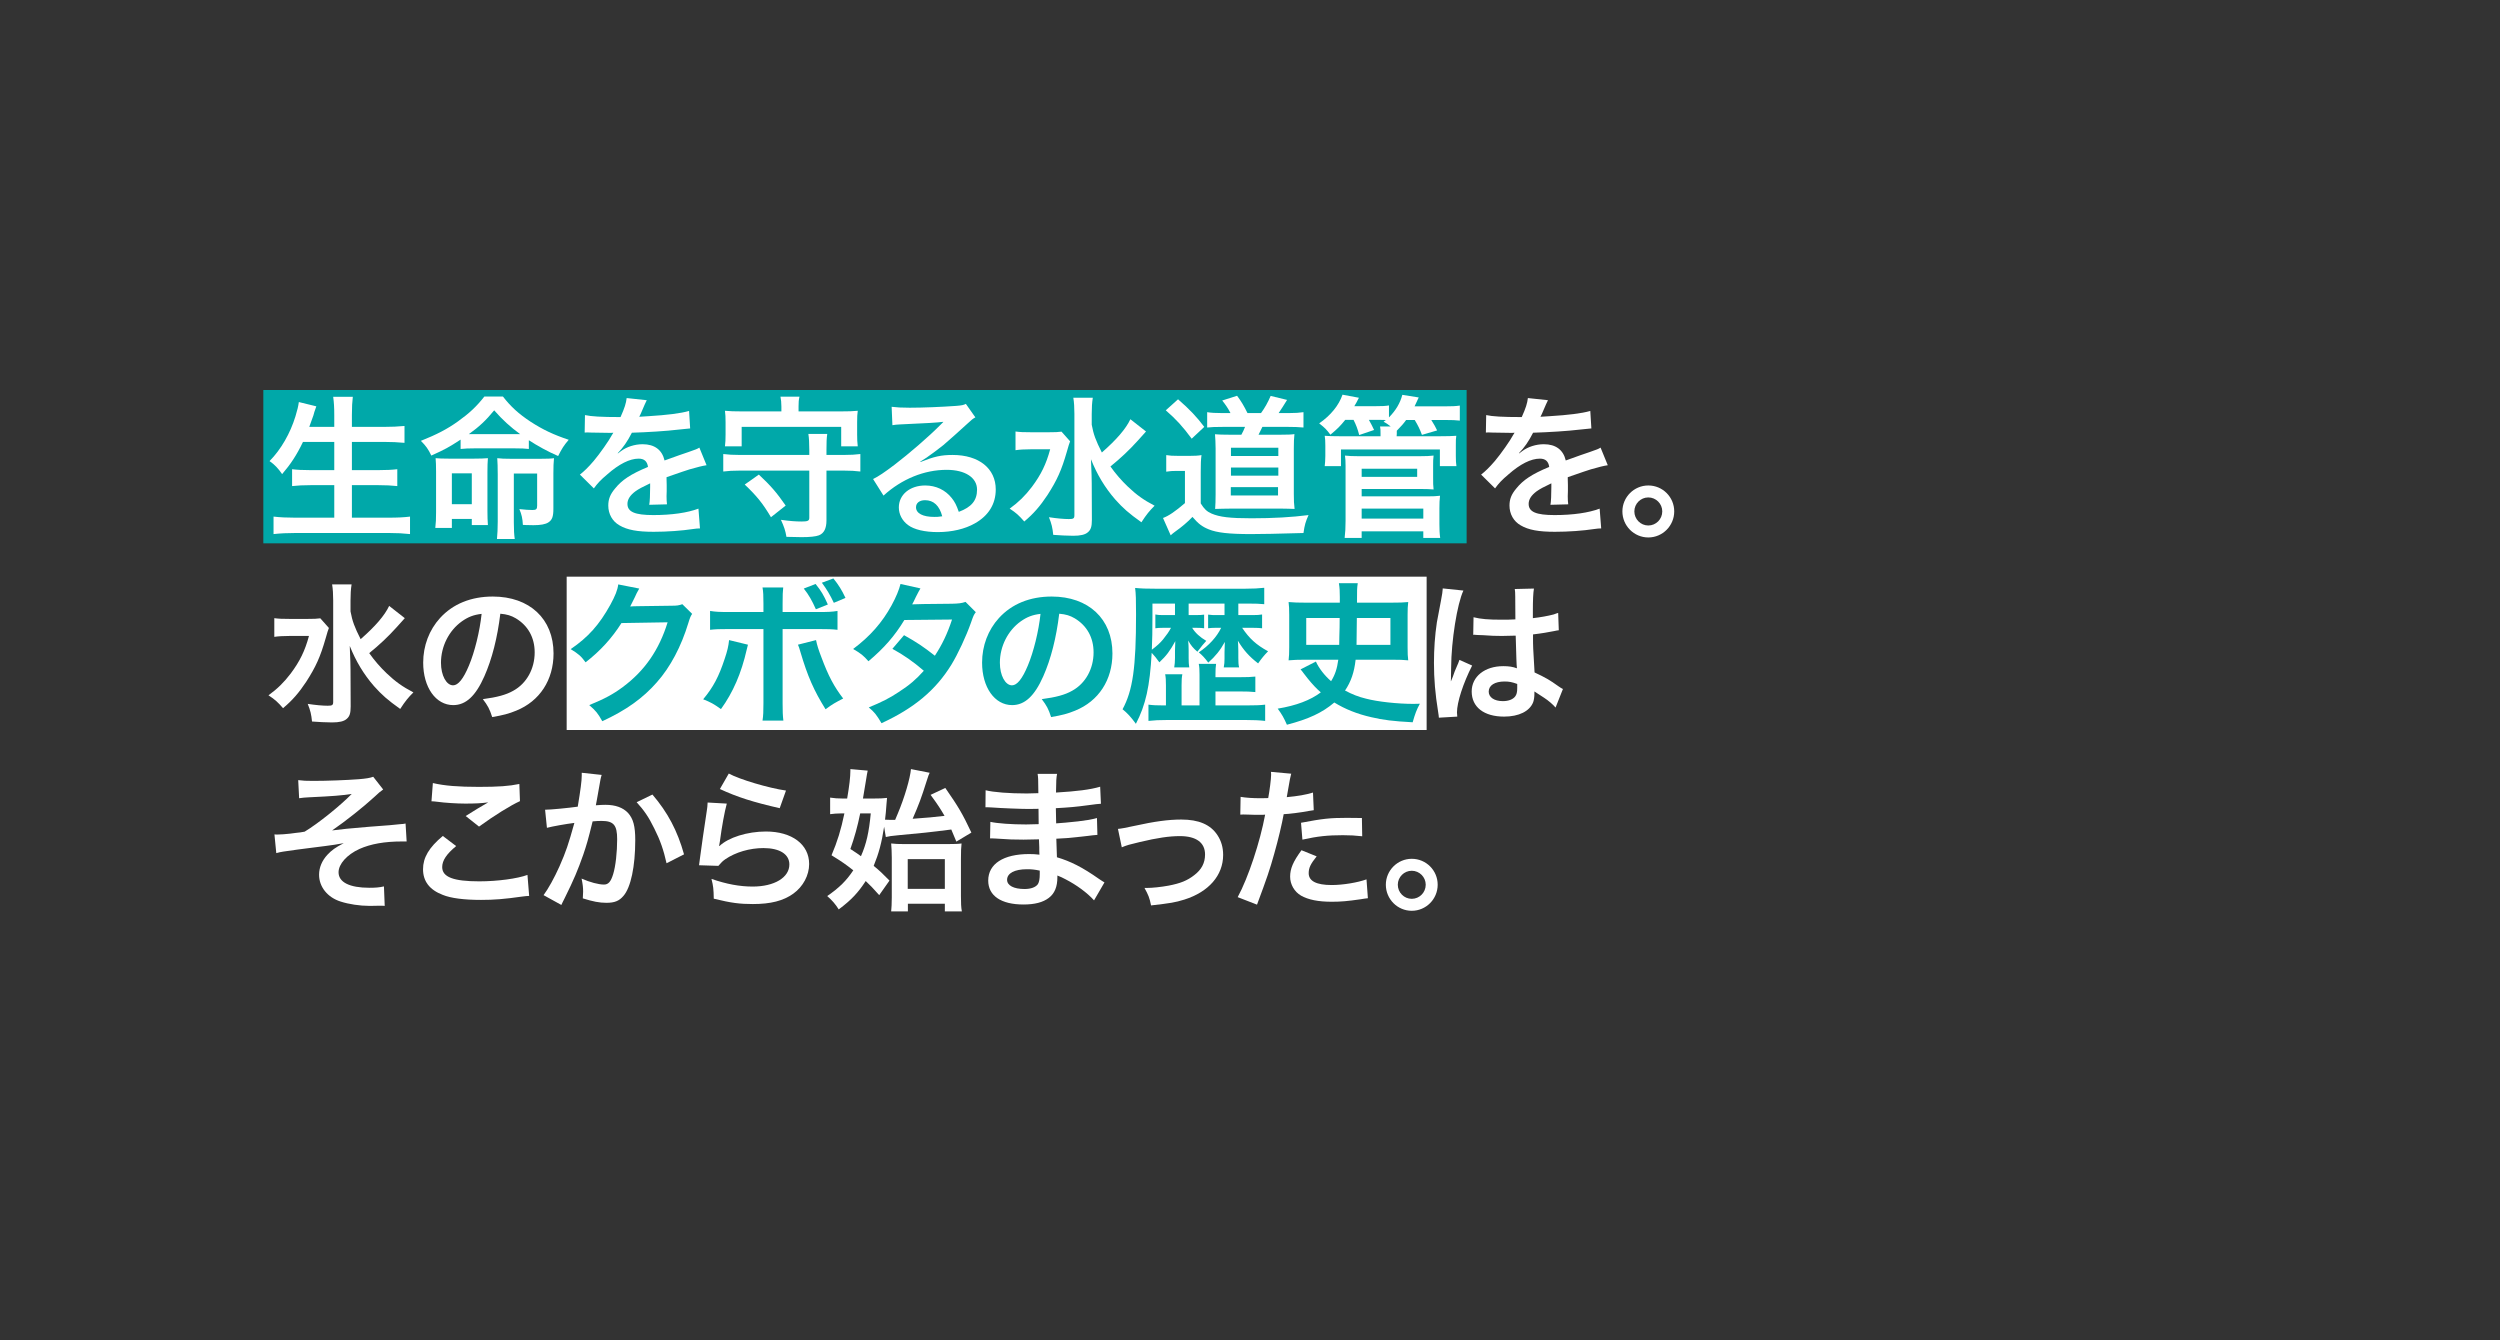 <?xml version="1.0" encoding="UTF-8"?><svg id="_レイヤー_1" xmlns="http://www.w3.org/2000/svg" viewBox="0 0 750 402"><rect x="0" y="0" width="750" height="402" fill="#333333" stroke="none"/><g id="_長方形_34_のコピー_2"><g id="_長方形_34_のコピー_2-2"><rect x="79" y="117" width="360.988" height="46" fill="#00a8a9"/></g></g><g id="_長方形_34_のコピー"><g id="_長方形_34_のコピー-2"><rect x="170" y="173" width="257.988" height="46" fill="#fff"/></g></g><g id="_200_tit01.png"><path d="m90.893,132.576c-1.886,3.956-3.727,6.716-6.257,9.66-1.196-1.748-2.254-2.852-3.772-3.91,3.451-3.496,6.211-8.327,7.775-13.434.598-1.978.828-2.944,1.012-4.278l5.245,1.288c-.061.245-.199.644-.414,1.196-.138.322-.138.368-.46,1.519-.23.689-.644,1.84-1.242,3.45h7.499v-3.497c0-2.392-.092-3.818-.322-5.521h5.889c-.184,1.519-.276,3.037-.276,5.475v3.543h9.569c2.346,0,4.325-.092,6.211-.276v5.061c-1.979-.184-3.865-.275-6.073-.275h-9.707v8.465h7.959c2.3,0,4.14-.093,5.658-.276v5.061c-1.656-.184-3.496-.276-5.658-.276h-7.959v9.754h11.041c2.623,0,4.555-.093,6.395-.322v5.244c-2.163-.229-3.819-.322-6.257-.322h-28.155c-2.392,0-4.371.093-6.533.322v-5.244c1.978.229,3.957.322,6.395.322h11.824v-9.754h-7.085c-2.162,0-4.002.093-5.567.276v-5.061c1.472.184,2.991.276,5.521.276h7.131v-8.465h-9.387Z" fill="#fff"/><path d="m138.181,131.886c-3.542,2.3-4.601,2.898-8.787,4.784-.92-1.932-1.61-2.898-3.128-4.416,4.739-1.887,8.005-3.589,11.133-5.843,3.404-2.438,5.567-4.463,7.913-7.453h5.566c2.393,3.082,4.739,5.198,8.281,7.545,3.772,2.438,6.901,3.91,11.455,5.429-1.518,1.794-1.978,2.53-3.174,4.877-3.083-1.335-6.165-3.037-8.787-4.739v2.623c-1.15-.139-2.254-.185-4.14-.185h-12.284c-1.564,0-2.76.046-4.048.185v-2.807h0Zm-2.622,26.499h-4.969c.184-1.564.23-2.761.23-4.692v-12.284c0-1.794-.046-2.76-.138-3.956,1.058.092,1.933.138,3.911.138h7.683c1.886,0,2.898-.046,4.095-.138-.092,1.196-.138,2.347-.138,4.187v11.64c0,1.84.046,2.853.138,4.232h-4.831v-1.841h-5.98v2.715h-.001Zm0-7.131h5.98v-9.247h-5.98v9.247Zm18.908-21.024h1.564c-2.898-2.116-5.337-4.324-7.775-7.131-2.484,3.036-4.509,4.923-7.591,7.131h13.802Zm-5.152,11.869c0-1.932-.046-3.267-.138-4.646,1.058.138,2.208.185,4.187.185h8.695c2.07,0,3.266-.047,4.14-.185-.138,1.38-.184,2.576-.184,4.555v10.627c0,2.347-.368,3.358-1.518,4.095-.828.552-2.346.828-4.462.828-.092,0-.966,0-2.254-.046-.184,0-.506,0-.92-.046-.092-1.887-.368-3.129-1.058-4.739,1.656.185,2.944.276,3.957.276,1.104,0,1.38-.276,1.38-1.288v-9.661h-6.993v14.722c0,2.116.092,3.681.276,4.923h-5.336c.138-1.519.23-3.083.23-5.245v-14.354h-.002Z" fill="#fff"/><path d="m175.486,124.524c1.886.414,4.831.599,10.673.599,1.242-2.761,1.656-4.141,1.84-5.705l6.027.645c-.184.307-.797,1.687-1.84,4.141-.23.506-.322.644-.414.828.245-.031,1.211-.093,2.898-.185,5.337-.322,9.523-.828,12.053-1.564l.322,5.245c-.859.061-2.07.184-3.634.368-3.358.414-9.201.782-13.848.92-1.334,2.622-2.623,4.463-4.232,6.118l.046.093c.215-.153.521-.383.92-.69,1.702-1.288,4.141-2.07,6.487-2.07,3.588,0,5.843,1.702,6.579,4.877,3.542-1.288,5.889-2.116,7.039-2.484,2.484-.874,2.668-.92,3.404-1.38l2.162,5.29c-1.288.185-2.668.552-5.106,1.242-.644.185-2.944.966-6.901,2.347v.506c.031.797.046,1.411.046,1.84v1.841c-.046.781-.046,1.195-.046,1.518,0,1.013.046,1.656.138,2.438l-5.336.138c.184-.828.276-3.174.276-5.336v-1.104c-2.254,1.059-3.451,1.702-4.417,2.393-1.61,1.196-2.392,2.438-2.392,3.772,0,2.392,2.208,3.358,7.774,3.358,5.521,0,10.259-.69,13.526-1.933l.46,5.935c-.782,0-1.012.046-2.116.185-3.312.506-7.729.828-11.777.828-4.876,0-7.913-.553-10.259-1.933-2.116-1.196-3.358-3.404-3.358-5.935,0-1.887.552-3.358,2.024-5.106,2.07-2.576,4.692-4.325,9.891-6.487-.23-1.702-1.15-2.484-2.807-2.484-2.668,0-5.889,1.61-9.431,4.739-1.933,1.61-2.991,2.76-4.002,4.187l-4.187-4.141c1.196-.92,2.53-2.208,4.14-4.095,1.794-2.116,4.601-6.118,5.521-7.867.123-.245.245-.445.368-.598-.184,0-.782.046-.782.046-.736,0-4.785-.092-5.797-.092-.583-.031-1.012-.046-1.288-.046-.138,0-.414,0-.736.046l.092-5.245v-.003Z" fill="#fff"/><path d="m253.046,136.486c2.163,0,3.635-.092,5.061-.276v5.245c-1.518-.185-2.944-.276-5.061-.276h-5.106v14.952c0,2.392-.736,3.864-2.254,4.462-.966.368-2.714.552-5.198.552-1.104,0-2.714-.046-4.555-.092-.322-1.886-.69-2.99-1.656-5.106,2.623.368,4.417.506,6.257.506,1.794,0,2.254-.229,2.254-1.104v-14.17h-20.749c-2.116,0-3.634.092-5.061.276v-5.245c1.472.185,2.944.276,5.061.276h20.749v-1.519c0-2.116-.092-3.588-.276-4.784h5.659c-.184,1.334-.23,2.438-.23,4.784v1.519h5.106,0Zm-18.632-14.584c0-1.104-.092-1.932-.276-2.898h5.705c-.23.967-.276,1.702-.276,2.898v1.519h12.698c2.208,0,3.634-.046,5.061-.185-.138.967-.184,1.887-.184,3.404v3.727c0,1.381.046,2.393.184,3.543h-4.969v-5.843h-29.857v5.843h-5.015c.138-1.15.184-2.024.184-3.543v-3.727c0-1.472-.046-2.346-.184-3.404,1.426.139,2.853.185,5.061.185h11.87v-1.519h-.002Zm-3.128,33.262c-2.392-4.048-4.232-6.349-7.867-9.799l4.232-2.99c3.634,3.404,5.336,5.383,8.051,9.293l-4.417,3.496h.001Z" fill="#fff"/><path d="m276.136,138.603c4.187-1.656,6.211-2.116,9.661-2.116,7.867,0,12.927,4.048,12.927,10.351,0,4.371-2.162,7.867-6.256,10.168-2.99,1.702-6.901,2.622-11.133,2.622-3.865,0-7.085-.736-8.925-2.116-1.748-1.288-2.76-3.221-2.76-5.291,0-3.818,3.312-6.578,7.913-6.578,3.22,0,6.027,1.334,7.959,3.772.92,1.149,1.426,2.162,2.116,4.14,3.818-1.426,5.475-3.404,5.475-6.67,0-3.589-3.542-5.936-9.109-5.936-6.716,0-13.433,2.715-18.954,7.729l-3.128-4.969c1.61-.782,3.451-2.024,6.487-4.324,4.279-3.267,10.259-8.419,13.756-11.962l.828-.828-.046-.046c-1.748.23-4.692.414-13.019.782-1.012.046-1.334.092-2.208.23l-.23-5.521c1.564.185,2.898.276,5.429.276,3.91,0,9.523-.229,13.985-.552,1.61-.139,2.116-.23,2.853-.599l2.852,4.049c-.782.414-1.104.69-2.392,1.886-2.3,2.117-5.659,5.107-7.223,6.441-.828.689-4.141,3.174-5.061,3.772-.767.521-1.395.92-1.886,1.196l.092.092-.003.002Zm1.38,11.455c-1.656,0-2.714.828-2.714,2.116,0,1.84,2.07,2.898,5.475,2.898.874,0,1.104,0,2.392-.184-.828-3.175-2.576-4.831-5.152-4.831h-.001Z" fill="#fff"/><path d="m321.032,132.392c-.368.966-.368,1.012-.966,3.082-1.61,5.613-2.944,8.558-5.843,13.065-2.162,3.267-4.141,5.567-6.947,7.913-1.518-1.748-2.392-2.576-4.371-3.864,2.668-1.933,4.646-3.864,6.671-6.532,2.714-3.635,4.278-6.81,5.475-11.271h-5.797c-1.794,0-3.496.092-4.601.275v-5.612c1.242.184,2.438.23,4.923.23h4.831c2.116,0,3.174-.047,4.048-.185l2.576,2.898h.001Zm22.773-2.944c-.046.046-.874.966-2.438,2.715-2.622,2.897-5.061,5.198-8.235,7.774,1.518,2.162,3.312,4.232,5.245,6.072,2.576,2.438,4.646,3.957,8.005,5.705-1.564,1.564-2.438,2.622-3.957,4.969-3.818-2.715-5.521-4.232-7.867-6.854-3.083-3.543-5.429-7.453-7.269-12.054.184,4.601.23,5.658.23,7.177l.046,10.995c0,2.07-.322,2.99-1.196,3.727-.828.736-2.208,1.058-4.417,1.058-1.702,0-4.187-.138-5.981-.275-.23-2.162-.46-3.221-1.288-5.291,2.438.368,4.462.553,5.981.553,1.38,0,1.656-.185,1.656-1.15v-30.41c0-1.886-.092-3.45-.322-4.83h5.843c-.23,1.473-.322,2.898-.322,4.877v3.22c.552,2.944,1.196,4.692,3.037,8.327,4.417-3.864,7.223-7.131,8.557-9.983l4.693,3.681v-.003Z" fill="#fff"/><path d="m349.872,136.532c1.15.184,1.886.229,3.68.229h3.358c1.426,0,2.484-.046,3.542-.229-.184,1.426-.23,2.484-.23,5.015v9.477c1.012,1.656,1.84,2.438,3.22,3.037,2.438,1.058,5.567,1.426,12.008,1.426,6.532,0,12.146-.322,17.113-.966-.874,1.932-1.195,3.036-1.518,5.382-8.235.23-12.33.322-15.78.322-6.579,0-10.167-.414-12.651-1.426-2.024-.828-3.082-1.656-4.876-3.727-1.334,1.426-3.22,3.036-5.245,4.463-.552.414-.736.552-1.288,1.058l-2.3-5.198c1.749-.645,3.681-1.979,6.579-4.463v-9.661h-2.484c-1.289,0-1.932.046-3.128.23v-4.969Zm3.542-16.746c3.496,3.036,5.612,5.291,7.867,8.281l-3.772,3.542c-2.714-3.681-4.646-5.797-7.775-8.511l3.681-3.312h-.001Zm15.733,4.141c-.644-1.288-1.472-2.53-2.484-3.772l4.462-1.426c1.288,1.748,1.978,2.897,3.128,5.198h4.048c1.15-1.564,2.07-3.221,2.898-5.152l4.923,1.196c-.828,1.38-1.84,2.944-2.53,3.956h2.898c2.116,0,3.267-.092,4.555-.276v4.601c-1.427-.138-2.898-.184-4.555-.184h-7.775c-.552,1.15-.735,1.563-1.149,2.346h6.624c2.117,0,3.312-.046,4.141-.184-.138,1.196-.184,2.484-.184,4.37v13.618c0,1.84.046,3.082.229,4.462-1.518-.046-2.392-.092-3.542-.092h-16.01c-1.426,0-2.438.046-4.278.092.092-1.058.138-2.806.138-4.37v-13.756c0-1.518-.092-3.22-.184-4.278,1.058.092,2.393.138,4.463.138h3.45c.552-1.012.69-1.334,1.104-2.346h-6.763c-2.116,0-3.358.046-4.601.184v-4.601c1.104.185,2.484.276,4.739.276h2.255Zm.092,24.705h14.17v-2.484h-14.17v2.484Zm.046-11.823h14.216v-2.484h-14.216v2.484Zm0,5.889h14.216v-2.438h-14.216v2.438Z" fill="#fff"/><path d="m403.578,125.951c-1.473,1.84-2.393,2.76-4.463,4.462-1.242-1.656-1.519-1.932-3.358-3.404,3.45-2.392,5.889-5.383,6.993-8.603l4.922.92c-.644,1.242-.828,1.656-1.38,2.53h6.303c2.07,0,3.036-.046,4.095-.23v3.589c2.07-2.116,3.358-4.278,4.002-6.763l4.923.782c-.736,1.61-.828,1.794-1.242,2.668h9.063c2.254,0,3.174-.046,4.508-.229v4.508c-1.242-.138-2.254-.184-4.278-.184h-4.278c1.012,1.656,1.15,1.886,1.748,3.128l-4.555,1.334c-.644-1.748-1.149-2.76-2.162-4.462h-2.576c-.874,1.196-1.334,1.702-2.807,3.221v.92l-.046.735h12.928c2.622,0,3.45-.046,4.969-.138-.138.828-.138,1.38-.138,2.853v3.221c0,1.38.046,2.162.184,3.036h-4.969v-5.015h-29.673v5.015h-4.877c.092-.92.184-1.748.184-3.036v-3.129c0-1.38-.046-2.07-.184-2.944,1.38.092,2.162.138,4.831.138h11.915v-.735c0-1.013,0-1.519-.138-2.209h3.174c-.966-.735-1.196-.92-2.116-1.426l.69-.506c-.782-.046-1.288-.046-2.07-.046h-3.037c.736,1.288,1.013,1.886,1.564,3.036l-4.462,1.519c-.507-1.933-.921-2.991-1.702-4.555h-2.485Zm-.185,35.424c.185-1.61.276-2.99.276-5.106v-16.562c0-1.334-.046-2.162-.185-3.036,1.104.139,2.301.185,3.865.185h18.77c1.702,0,2.853-.046,3.957-.185-.139.967-.139,1.841-.139,3.129v3.45c0,1.702,0,2.484.139,3.588-1.15-.092-2.209-.138-3.772-.138h-17.805v2.208h19.736c1.702,0,2.715-.046,3.772-.184-.138,1.15-.184,2.3-.184,3.818v4.646c0,1.564.046,2.853.229,4.187h-5.061v-1.979h-18.494v1.979h-5.106.002Zm5.106-18.311h16.654v-2.438h-16.654v2.438Zm0,12.514h18.494v-2.99h-18.494v2.99Z" fill="#fff"/><path d="m445.852,124.524c1.886.414,4.83.599,10.673.599,1.242-2.761,1.656-4.141,1.84-5.705l6.027.645c-.184.307-.798,1.687-1.841,4.141-.229.506-.321.644-.414.828.245-.031,1.211-.093,2.898-.185,5.337-.322,9.523-.828,12.054-1.564l.322,5.245c-.859.061-2.07.184-3.635.368-3.358.414-9.201.782-13.848.92-1.334,2.622-2.622,4.463-4.232,6.118l.046.093c.215-.153.521-.383.92-.69,1.702-1.288,4.141-2.07,6.487-2.07,3.588,0,5.843,1.702,6.579,4.877,3.542-1.288,5.889-2.116,7.038-2.484,2.484-.874,2.669-.92,3.404-1.38l2.162,5.29c-1.288.185-2.668.552-5.106,1.242-.644.185-2.944.966-6.9,2.347v.506c.031.797.046,1.411.046,1.84v1.841c-.046.781-.046,1.195-.046,1.518,0,1.013.046,1.656.138,2.438l-5.336.138c.184-.828.275-3.174.275-5.336v-1.104c-2.254,1.059-3.45,1.702-4.416,2.393-1.61,1.196-2.393,2.438-2.393,3.772,0,2.392,2.208,3.358,7.774,3.358,5.521,0,10.26-.69,13.526-1.933l.46,5.935c-.782,0-1.013.046-2.116.185-3.312.506-7.729.828-11.777.828-4.877,0-7.913-.553-10.26-1.933-2.116-1.196-3.358-3.404-3.358-5.935,0-1.887.553-3.358,2.024-5.106,2.07-2.576,4.692-4.325,9.892-6.487-.23-1.702-1.15-2.484-2.807-2.484-2.668,0-5.889,1.61-9.431,4.739-1.933,1.61-2.991,2.76-4.003,4.187l-4.187-4.141c1.196-.92,2.53-2.208,4.141-4.095,1.794-2.116,4.601-6.118,5.521-7.867.123-.245.245-.445.368-.598-.185,0-.782.046-.782.046-.736,0-4.784-.092-5.797-.092-.583-.031-1.012-.046-1.288-.046-.138,0-.414,0-.735.046l.092-5.245v-.003Z" fill="#fff"/><path d="m502.268,153.416c0,4.324-3.497,7.821-7.775,7.821s-7.774-3.497-7.774-7.821c0-4.278,3.496-7.774,7.774-7.774,4.324,0,7.775,3.496,7.775,7.774Zm-11.962,0c0,2.347,1.887,4.232,4.187,4.232s4.187-1.886,4.187-4.232c0-2.3-1.886-4.187-4.187-4.187s-4.187,1.887-4.187,4.187Z" fill="#fff"/><path d="m98.668,188.392c-.368.966-.368,1.012-.966,3.082-1.61,5.613-2.944,8.558-5.842,13.065-2.163,3.267-4.141,5.567-6.947,7.913-1.518-1.748-2.392-2.576-4.37-3.864,2.668-1.933,4.646-3.864,6.67-6.532,2.714-3.635,4.279-6.81,5.475-11.271h-5.796c-1.794,0-3.497.092-4.601.275v-5.612c1.242.184,2.438.23,4.922.23h4.831c2.116,0,3.174-.047,4.049-.185l2.576,2.898h0Zm22.772-2.944c-.046.046-.874.966-2.438,2.715-2.623,2.897-5.061,5.198-8.235,7.774,1.519,2.162,3.312,4.232,5.245,6.072,2.577,2.438,4.646,3.957,8.005,5.705-1.564,1.564-2.438,2.622-3.956,4.969-3.819-2.715-5.521-4.232-7.867-6.854-3.082-3.543-5.429-7.453-7.269-12.054.184,4.601.23,5.658.23,7.177l.046,10.995c0,2.07-.322,2.99-1.196,3.727-.828.736-2.208,1.058-4.417,1.058-1.702,0-4.187-.138-5.98-.275-.23-2.162-.46-3.221-1.288-5.291,2.438.368,4.462.553,5.98.553,1.38,0,1.656-.185,1.656-1.15v-30.41c0-1.886-.092-3.45-.322-4.83h5.843c-.23,1.473-.322,2.898-.322,4.877v3.22c.552,2.944,1.196,4.692,3.036,8.327,4.417-3.864,7.223-7.131,8.557-9.983l4.692,3.681v-.003Z" fill="#fff"/><path d="m145.312,202.884c-2.622,5.935-5.566,8.648-9.339,8.648-5.245,0-9.017-5.337-9.017-12.743,0-5.061,1.794-9.8,5.061-13.388,3.865-4.232,9.293-6.44,15.826-6.44,11.042,0,18.218,6.717,18.218,17.067,0,7.959-4.141,14.308-11.179,17.16-2.208.92-4.002,1.38-7.223,1.933-.782-2.438-1.334-3.451-2.807-5.383,4.232-.553,6.993-1.288,9.155-2.53,4.002-2.208,6.395-6.579,6.395-11.502,0-4.416-1.978-8.005-5.659-10.213-1.426-.828-2.622-1.196-4.646-1.38-.874,7.223-2.484,13.571-4.785,18.771h0Zm-6.763-16.471c-3.864,2.761-6.257,7.499-6.257,12.422,0,3.772,1.61,6.763,3.635,6.763,1.518,0,3.082-1.933,4.738-5.889,1.749-4.141,3.267-10.352,3.818-15.55-2.392.276-4.048.92-5.935,2.254h.001Z" fill="#fff"/><path d="m207.645,184.159c-.46.69-.645,1.104-1.15,2.761-2.116,6.992-5.383,13.203-9.431,17.758-4.232,4.83-9.293,8.419-16.378,11.686-1.288-2.301-1.886-3.083-3.91-4.831,4.601-1.886,7.177-3.267,10.075-5.429,6.579-4.876,10.903-11.179,13.434-19.414l-13.848.23c-2.807,4.462-6.395,8.419-10.766,11.777-1.38-1.887-2.07-2.484-4.462-3.957,5.245-3.588,8.557-7.269,11.916-13.342,1.426-2.622,2.162-4.416,2.346-6.072l6.303,1.242c-.184.276-.445.751-.782,1.426-.092.153-.291.583-.598,1.288-.092.184-.291.583-.598,1.196-.184.43-.429.921-.736,1.473.598-.046,1.334-.092,2.208-.092l10.075-.139c1.794,0,2.3-.092,3.358-.46l2.944,2.898h0Z" fill="#00a8a9"/><path d="m224.385,193.406c-.138.598-.184.645-.368,1.472-1.61,7.085-4.095,12.836-7.729,17.851-2.254-1.61-3.037-2.024-5.336-2.944,3.036-3.635,4.692-6.809,6.44-12.1.828-2.438,1.15-3.864,1.334-5.658l5.659,1.38h0Zm4.647-12.375c0-2.301-.046-3.497-.276-4.785h6.211c-.138,1.38-.184,1.979-.184,4.923v2.438h10.535c3.174,0,4.187-.046,5.935-.322v5.658c-1.61-.184-2.806-.229-5.843-.229h-10.627v22.312c0,2.346.046,3.681.23,5.152h-6.257c.23-1.472.276-2.807.276-5.198v-22.267h-10.213c-2.99,0-4.187.046-5.797.229v-5.658c1.749.276,2.76.322,5.889.322h10.122v-2.576h0Zm15.78,10.995c.322,1.563.69,2.76,1.61,5.152,2.07,5.566,3.772,8.787,6.533,12.375-2.392,1.242-3.174,1.656-5.291,3.221-3.497-5.612-5.383-9.891-7.545-17.206-.368-1.288-.414-1.426-.736-2.162l5.429-1.38h0Zm-.138-16.838c1.702,2.116,2.438,3.358,3.68,6.164l-3.588,1.427c-1.15-2.576-2.116-4.325-3.634-6.211l3.542-1.38Zm5.475,5.658c-1.104-2.346-2.116-4.048-3.588-6.026l3.45-1.288c1.61,1.978,2.53,3.496,3.635,5.843l-3.497,1.472h0Z" fill="#00a8a9"/><path d="m292.744,183.653c-.598.782-.69.966-1.426,3.082-1.472,4.187-4.002,9.569-5.889,12.651-4.693,7.637-11.18,13.065-20.979,17.574-1.472-2.484-2.07-3.267-3.818-4.738,3.91-1.61,6.21-2.761,8.971-4.601,3.267-2.116,5.199-3.772,7.545-6.395-3.22-2.761-5.98-4.693-9.431-6.579l3.497-4.095c3.864,2.162,5.797,3.45,9.247,6.165,2.162-3.312,3.727-6.533,5.152-10.857l-14.308.138c-2.852,4.739-6.119,8.466-10.765,12.376-1.518-1.702-2.208-2.301-4.601-3.681,5.061-3.772,8.741-7.959,11.547-13.111,1.334-2.438,2.254-4.692,2.668-6.395l5.98,1.334c-.337.552-.797,1.411-1.38,2.576-.552,1.242-.874,1.794-1.104,2.208.491-.061,4.478-.123,11.961-.184,1.886-.046,2.853-.139,4.049-.553l3.082,3.083.002.002Z" fill="#00a8a9"/><path d="m312.982,202.884c-2.623,5.935-5.567,8.648-9.339,8.648-5.245,0-9.017-5.337-9.017-12.743,0-5.061,1.794-9.8,5.061-13.388,3.865-4.232,9.293-6.44,15.826-6.44,11.041,0,18.218,6.717,18.218,17.067,0,7.959-4.141,14.308-11.179,17.16-2.208.92-4.002,1.38-7.223,1.933-.782-2.438-1.334-3.451-2.807-5.383,4.232-.553,6.993-1.288,9.155-2.53,4.002-2.208,6.395-6.579,6.395-11.502,0-4.416-1.978-8.005-5.659-10.213-1.426-.828-2.622-1.196-4.646-1.38-.874,7.223-2.484,13.571-4.784,18.771h-.001Zm-6.763-16.471c-3.864,2.761-6.256,7.499-6.256,12.422,0,3.772,1.61,6.763,3.634,6.763,1.518,0,3.083-1.933,4.738-5.889,1.749-4.141,3.267-10.352,3.819-15.55-2.393.276-4.049.92-5.935,2.254h0Z" fill="#00a8a9"/><path d="m371.496,184.527h4.371c1.196,0,1.979-.046,2.761-.185v4.141c-.736-.092-1.564-.138-2.715-.138h-3.266c2.162,3.221,4.232,5.106,7.775,7.039-1.242,1.288-1.887,2.07-2.99,3.634-2.623-2.023-4.371-3.956-6.073-6.809.046.23.046.46.046.552.046.276.046,1.104.092,2.484v2.162c0,1.335.046,1.979.23,2.807h-4.601c.184-1.058.23-1.564.23-2.668v-1.887c0-.092.046-2.162.092-3.082-1.38,2.53-2.853,4.324-4.969,6.211-1.058-1.427-1.794-2.208-2.852-3.083,2.99-1.978,5.429-4.646,6.717-7.36h-1.794c-.966,0-1.334.046-2.116.138v-4.094c1.104.138,1.472.138,2.714.138h2.208v-3.45h-10.766v3.45h2.116c1.334,0,1.886-.046,2.53-.138v4.094c-.598-.092-1.15-.138-2.208-.138h-1.38c.875,1.472,2.393,2.853,4.233,3.91-.675.706-1.564,1.795-2.668,3.267-1.242-1.058-1.932-1.886-2.76-3.358.092.874.138,2.024.138,2.99v2.254c0,1.289.046,1.887.184,2.807h-4.508c.138-.828.23-1.748.23-2.853v-2.208c0-.552.046-1.334.092-2.807-1.564,2.898-2.714,4.417-4.784,6.35-.736-1.059-1.519-2.024-2.3-2.853-.552,10.075-1.794,15.642-4.739,21.3-1.472-2.023-2.53-3.174-4.002-4.37,3.083-5.658,4.048-12.56,4.048-28.478,0-4.37-.046-6.118-.276-7.912,1.84.184,3.588.229,5.98.229h27.097c2.346,0,4.002-.092,5.659-.276v4.923c-1.288-.138-2.668-.184-4.876-.184h-2.898v3.45h-.002Zm-11.639,17.896c0-1.518-.046-2.3-.23-3.266h5.199c-.138.92-.184,1.748-.184,3.266v.736h7.223c2.392,0,3.312-.046,4.739-.184v4.646c-1.38-.139-2.668-.185-4.739-.185h-7.223v4.187h9.385c2.438,0,4.048-.046,5.521-.229v4.876c-1.702-.184-3.45-.275-6.165-.275h-22.957c-2.668,0-4.232.092-5.889.275v-4.876c1.334.184,2.576.229,4.462.229h.782v-6.026c0-1.519-.046-2.393-.23-3.312h5.152c-.184.92-.23,1.748-.23,3.267v6.072h5.383v-9.201h.001Zm-14.124-21.346v3.588c0,4.324-.046,7.315-.184,10.26,1.518-1.15,2.53-2.07,3.358-3.083,1.104-1.38,1.794-2.346,2.392-3.496h-2.438c-1.058,0-1.656.046-2.254.138v-4.141c.69.139,1.196.185,2.254.185h3.634v-3.45h-6.763,0Z" fill="#00a8a9"/><path d="m391.457,197.915c-1.887,0-3.312.046-4.877.184.139-1.15.185-2.208.185-3.91v-9.799c0-1.564-.046-2.669-.185-3.772,1.381.138,2.99.184,5.245.184h10.121v-1.702c0-1.656-.046-2.668-.276-4.141h5.659c-.23,1.519-.23,2.07-.23,5.843h10.121c2.576,0,3.956-.046,5.245-.184-.139,1.195-.185,2.116-.185,3.772v9.799c0,1.748.046,2.898.185,3.91-1.335-.138-2.669-.184-4.877-.184h-10.903c-.414,3.772-1.38,6.578-3.175,9.247,2.163,1.149,4.003,1.886,6.303,2.438,3.497.921,9.432,1.564,14.216,1.564.414,0,1.104,0,1.933-.046-.966,1.748-1.427,2.99-2.162,5.566-5.935-.321-8.833-.689-12.376-1.518-4.278-.967-7.913-2.438-11.133-4.417-3.635,3.083-7.683,4.969-14.216,6.671-.966-2.162-1.426-2.99-2.761-4.83,5.567-.921,9.8-2.53,12.928-4.877-1.38-1.196-2.53-2.438-3.91-4.141-.123-.184-.507-.675-1.15-1.472-.092-.139-.322-.46-.69-.921-.092-.046-.184-.184-.321-.367l4.601-2.347c.874,1.979,2.622,4.232,4.555,5.889,1.195-1.933,1.794-3.727,2.162-6.44h-10.032Zm10.305-4.463c.046-1.104.046-2.116.046-2.668.062-1.656.093-3.45.093-5.383h-10.029v8.051h9.891,0Zm15.366,0v-8.051h-10.075c-.046,4.463-.092,7.177-.092,8.051h10.167Z" fill="#00a8a9"/><path d="m431.66,215.305c-.046-.46-.046-.736-.229-1.794-.874-5.383-1.242-9.8-1.242-14.63,0-4.141.275-8.188.874-12.191.153-.92.567-3.113,1.242-6.579.322-1.609.506-2.944.506-3.404v-.184l6.211.644c-1.887,4.003-3.635,15.09-3.681,23.095-.031,1.104-.046,1.902-.046,2.393v.736c0,.368,0,.46-.046.966h.046c.153-.337.337-.782.552-1.334.092-.322.322-.828.552-1.564.276-.644.568-1.334.875-2.07.092-.138.138-.275.552-1.426l3.818,1.702c-2.714,5.337-4.555,11.041-4.555,14.077,0,.322,0,.368.092,1.242l-5.521.322h0Zm10.397-30.134c2.162.553,4.555.736,8.327.736,1.61,0,2.622,0,4.232-.092,0-2.715-.046-5.015-.046-6.9,0-1.013-.046-1.703-.139-2.209l5.751-.138c-.23,1.288-.322,3.496-.322,6.763v2.116c2.393-.276,4.417-.644,6.211-1.104.184-.061.521-.184,1.012-.367l.368-.093.185,5.199c-.46.046-.506.046-1.334.229-1.564.322-3.957.736-6.396,1.013v1.012c0,2.576,0,2.668.46,10.397,3.312,1.563,4.463,2.208,7.224,4.187.598.414.828.552,1.288.782l-2.209,5.566c-.781-.92-2.162-2.116-3.45-2.944-1.563-1.013-2.622-1.702-2.898-1.887v.645c0,1.012-.138,1.932-.368,2.576-1.058,2.714-4.278,4.324-8.74,4.324-6.027,0-9.707-2.852-9.707-7.545,0-4.462,3.91-7.591,9.477-7.591,1.702,0,2.853.185,4.095.645-.138-1.15-.185-3.404-.368-9.799-1.84.046-2.944.092-4.141.092-1.702,0-3.542-.046-5.704-.23-.645,0-1.15-.046-1.381-.046-.414-.046-.689-.046-.782-.046-.229-.046-.367-.046-.46-.046-.046,0-.138,0-.275.046l.092-5.291h-.002Zm9.339,19.276c-2.944,0-4.784,1.15-4.784,3.036,0,1.702,1.656,2.853,4.232,2.853,1.702,0,3.036-.506,3.727-1.426.414-.552.598-1.242.598-2.484v-1.242c-1.518-.552-2.393-.736-3.772-.736h0Z" fill="#fff"/><path d="m89.467,234.04c1.472.185,2.393.23,4.509.23,4.14,0,10.075-.23,13.664-.506,2.208-.185,3.358-.368,4.324-.736l2.99,3.818c-.966.69-1.196.874-2.668,2.254-3.312,3.037-8.511,7.178-12.652,10.029,2.3-.321,5.613-.644,11.18-1.104,2.898-.23,5.014-.368,6.072-.46,1.656-.185,2.853-.276,3.267-.322.736-.046.874-.046,1.518-.185l.322,5.383h-1.38c-5.245,0-9.385.736-12.79,2.255-3.726,1.702-6.256,4.508-6.256,6.992,0,2.99,3.312,4.646,9.247,4.646,1.748,0,3.036-.092,4.37-.414l.23,5.843c-.506-.046-1.059-.046-1.703-.046-.322,0-1.058,0-2.346.046h-.598c-2.806,0-6.165-.506-8.557-1.288-3.957-1.242-6.487-4.416-6.487-8.051,0-2.162.874-4.232,2.484-5.98,1.288-1.381,2.438-2.209,4.922-3.497-1.978.368-3.45.599-5.659.874-2.07.276-3.772.461-5.061.645-1.84.23-4.324.552-7.407,1.012-.92.139-1.242.23-2.116.461l-.552-5.613c.322.046.598.046.736.046.92,0,2.852-.138,3.957-.275.23-.046.828-.093,1.748-.23,1.104-.092,1.564-.184,2.622-.368,4.049-2.438,10.673-7.774,14.124-11.317-3.542.507-5.198.645-12.835,1.013-1.196.046-1.978.138-2.944.275l-.276-5.429h0Z" fill="#fff"/><path d="m136.848,253.822c-2.898,2.393-4.187,4.325-4.187,6.303,0,2.991,3.358,4.279,11.133,4.279,5.475,0,11.501-.828,14.446-1.933l.506,6.303c-.782.046-1.058.046-2.024.184-5.521.782-8.465,1.013-12.422,1.013-5.014,0-9.063-.506-11.501-1.519-3.957-1.518-5.889-4.094-5.889-7.683,0-3.496,1.794-6.533,5.935-9.983l4.002,3.036h.001Zm-6.993-18.907c3.542.827,7.637,1.149,13.801,1.149,5.843,0,9.109-.229,12.146-.874l.184,5.152c-2.76,1.242-7.729,4.325-12.283,7.638l-4.002-3.175c2.392-1.519,4.646-2.898,6.763-4.095-2.024.276-4.002.368-6.901.368-2.346,0-6.165-.229-8.419-.552-.92-.092-1.058-.138-1.702-.138l.414-5.475v.002Z" fill="#fff"/><path d="m180.502,232.477c-.138.414-.276.92-.368,1.426-.092.599-.138.828-.276,1.564-.092.644-.353,2.116-.782,4.416-.184,1.013-.184,1.104-.322,1.702,1.334-.092,1.978-.138,2.852-.138,3.037,0,5.291.828,6.809,2.438,1.564,1.748,2.162,3.956,2.162,8.143,0,7.913-1.334,14.216-3.542,16.746-1.288,1.519-2.668,2.07-5.106,2.07-2.116,0-4.002-.368-7.085-1.334.046-.92.092-1.564.092-2.024,0-1.196-.092-2.116-.46-3.91,2.484,1.104,5.107,1.794,6.717,1.794,1.334,0,2.07-.874,2.76-3.128.736-2.393,1.196-6.579,1.196-10.489,0-4.233-1.058-5.475-4.692-5.475-.92,0-1.61.046-2.668.138-1.38,5.612-1.794,6.992-2.806,9.983-1.61,4.601-2.853,7.545-5.521,12.927-.153.307-.383.767-.69,1.381-.138.275-.138.321-.368.781l-5.337-2.944c1.38-1.84,3.22-5.152,4.785-8.648,1.978-4.509,2.622-6.44,4.462-13.02-2.346.276-6.717,1.058-8.235,1.472l-.552-5.428c1.702,0,7.269-.553,9.799-.921.828-4.968,1.196-7.774,1.196-9.293v-.874l5.98.645h0Zm15.228,5.889c4.601,5.383,7.499,10.857,9.478,17.941l-5.245,2.669c-.875-3.957-1.933-6.993-3.681-10.443-1.656-3.404-3.128-5.521-5.291-7.867l4.738-2.3h0Z" fill="#fff"/><path d="m218.038,241.079c-.69,2.53-1.472,6.809-2.07,11.317-.061.43-.138.875-.23,1.334l.092.092c2.668-2.576,8.373-4.37,13.939-4.37,7.821,0,12.974,3.864,12.974,9.753,0,3.358-1.794,6.763-4.738,8.879-2.991,2.163-6.809,3.129-12.146,3.129-3.957,0-6.487-.322-11.731-1.61-.046-2.853-.138-3.772-.69-5.935,4.508,1.564,8.465,2.3,12.375,2.3,6.486,0,10.995-2.714,10.995-6.624,0-3.083-2.898-4.923-7.775-4.923-4.094,0-8.373,1.242-11.456,3.358-.828.598-1.104.874-2.07,1.979l-5.797-.185c.138-.828.138-1.012.368-2.76.368-2.853,1.104-7.959,1.932-13.388.184-1.104.23-1.656.276-2.669l5.751.322h.001Zm.598-9.017c3.174,1.748,11.961,4.37,17.16,5.106l-1.886,5.29c-7.867-1.794-12.697-3.312-17.942-5.75l2.668-4.646Z" fill="#fff"/><path d="m265.234,248.026c-.736,4.83-1.61,8.051-3.128,11.731,1.84,1.518,2.622,2.254,4.739,4.416l-3.083,4.37c-1.886-2.116-2.623-2.897-4.048-4.232-2.254,3.451-4.233,5.613-8.097,8.512-1.012-1.61-1.978-2.715-3.45-4.003,3.634-2.53,5.705-4.555,7.821-7.729-2.346-1.841-3.404-2.576-6.533-4.509,1.748-4.095,2.852-7.683,3.864-12.56h-1.012c-1.15,0-2.254.092-3.266.23v-4.969c1.15.184,2.346.276,3.727.276h1.38c.644-3.772.966-6.487.966-8.281v-.552l5.198.46c-.138.552-.276,1.38-.506,2.852-.276,1.702-.322,2.116-.92,5.521h3.036c1.886,0,3.128-.047,4.187-.185-.061.521-.123,1.227-.184,2.116-.138,1.794-.184,2.622-.414,4.417.552.046.828.046,1.334.046h1.702c.184-.491.46-1.15.828-1.979,1.978-4.692,3.68-10.489,3.91-13.249l5.613,1.104c-.276.553-.368.782-.966,2.669-1.518,4.83-2.254,6.809-4.14,11.133,5.475-.414,5.521-.414,9.569-.874-1.196-2.07-2.024-3.358-4.187-6.303l4.417-2.07c3.957,5.705,5.106,7.637,7.821,13.388l-4.508,2.714c-.736-1.84-.874-2.162-1.518-3.634-6.395.828-9.477,1.149-15.734,1.702-2.346.229-2.99.321-3.911.552l-.506-3.082v.002Zm-7.177-4.003c-.782,3.864-1.702,7.177-2.944,10.674,1.84,1.195,2.438,1.609,3.174,2.162,1.656-3.772,2.392-7.131,2.944-12.836h-3.174Zm14.308,29.397h-5.015c.092-1.012.184-2.162.184-4.141v-11.915c0-1.748-.092-3.175-.184-4.324,1.058.138,2.3.184,3.911.184h12.927c2.116,0,3.358-.046,4.278-.184-.138,1.242-.184,2.392-.184,4.646v11.133c0,2.07.046,3.404.276,4.601h-5.106v-2.3h-11.087v2.3h0Zm-.046-6.763h11.133v-8.925h-11.133v8.925Z" fill="#fff"/><path d="m328.21,270.108c-2.024-2.254-5.198-4.601-8.511-6.303-1.012-.552-1.38-.689-2.484-1.15v.507c0,2.898-.828,4.876-2.576,6.21-1.749,1.335-4.232,1.979-7.591,1.979-6.717,0-10.582-2.622-10.582-7.177,0-5.015,4.555-7.959,12.284-7.959,1.104,0,1.886.046,3.082.185,0-.369-.015-.737-.046-1.104v-1.012c-.031-.43-.061-1.258-.092-2.484-2.208.046-3.635.092-4.601.092-2.807,0-4.509-.046-8.327-.322-.598-.046-1.058-.046-1.748-.046l.092-4.969c1.979.46,6.349.782,10.719.782.92,0,2.484-.046,3.772-.092,0-.414,0-1.979-.046-4.601-1.472.046-2.208.046-2.898.046-2.254,0-8.189-.23-11.271-.46-.506-.046-.874-.046-1.012-.046h-.736l.046-5.106c2.346.598,7.084.966,12.375.966.736,0,2.3-.046,3.451-.092-.046-4.601-.046-4.646-.23-5.797h5.843c-.23,1.242-.276,1.84-.322,5.612,6.257-.368,10.259-.874,13.25-1.748l.23,5.106c-.675.031-1.886.169-3.634.414-4.048.553-5.843.69-9.891.92.046,1.15.046,1.703.092,4.555,1.533-.092,3.711-.291,6.533-.598,2.898-.368,3.635-.46,5.705-1.013l.138,5.062c-.782.046-1.932.184-2.99.321-.69.092-2.76.322-6.211.645-.644.046-1.334.092-3.128.184.092,2.975.153,4.831.184,5.566,4.049,1.196,7.637,2.991,12.605,6.487.782.506,1.012.69,1.656,1.058l-3.128,5.383h-.002Zm-20.104-9.339c-3.727,0-5.981,1.196-5.981,3.175,0,1.702,1.979,2.76,5.245,2.76,1.932,0,3.358-.552,4.002-1.472.368-.599.552-1.564.552-2.944v-1.104c-1.518-.322-2.438-.414-3.818-.414h0Z" fill="#fff"/><path d="m335.382,248.67c.859-.061,2.454-.353,4.785-.874,6.257-1.38,10.397-1.932,14.216-1.932,5.245,0,8.787,1.518,10.857,4.692,1.15,1.748,1.702,3.68,1.702,5.935,0,6.118-4.324,11.087-11.639,13.388-2.853.874-4.002,1.058-9.983,1.748-.46-2.301-.828-3.175-1.978-5.245h.69c1.702,0,4.279-.275,6.533-.689,3.588-.69,5.612-1.519,7.683-3.129,2.208-1.656,3.267-3.68,3.267-6.21,0-3.589-2.668-5.521-7.545-5.521-3.174,0-6.717.507-12.1,1.795-2.944.689-3.772.92-5.336,1.563l-1.15-5.521h-.002Z" fill="#fff"/><path d="m372.182,239.055c1.656.276,3.497.414,6.165.414.553,0,1.059,0,2.116-.046.414-2.208.874-5.75.874-7.038,0-.185,0-.461-.046-.828l6.073.552c-.215.705-.506,2.177-.874,4.416-.23,1.288-.276,1.564-.461,2.623,3.405-.322,5.567-.69,7.867-1.381l.23,5.291c-.245.031-.736.107-1.473.229-2.346.461-6.026.921-7.545.967-.506,2.853-1.656,7.729-2.852,11.915-1.335,4.784-2.117,7.085-5.153,15.228l-5.796-2.254c3.174-5.843,6.716-16.562,8.235-24.751-.322.046-.506.046-.598.046h-2.669c-.229,0-.689,0-1.472-.046-.828-.046-1.472-.046-1.84-.046-.23,0-.46,0-.874.046l.092-5.337h0Zm22.819,17.851c-1.841,2.3-2.393,3.45-2.393,5.061,0,2.346,2.301,3.542,6.901,3.542,3.358,0,7.774-.735,10.442-1.702l.414,5.659c-.828.092-1.196.138-2.254.321-3.818.553-5.843.736-8.557.736-4.095,0-7.039-.598-9.247-1.84-1.979-1.15-3.267-3.358-3.267-5.659,0-2.438.874-4.508,3.404-7.959l4.555,1.841h.002Zm13.663-6.027c-2.208-.229-3.496-.321-5.796-.321-4.555,0-7.591.321-12.146,1.334l-.414-5.061c6.532-1.242,8.74-1.473,13.709-1.473,1.242,0,1.656,0,4.555.046l.092,5.475h0Z" fill="#fff"/><path d="m431.303,265.416c0,4.324-3.496,7.821-7.774,7.821s-7.775-3.497-7.775-7.821c0-4.278,3.497-7.774,7.775-7.774,4.324,0,7.774,3.496,7.774,7.774Zm-11.961,0c0,2.347,1.886,4.232,4.187,4.232s4.187-1.886,4.187-4.232c0-2.3-1.887-4.187-4.187-4.187s-4.187,1.887-4.187,4.187Z" fill="#fff"/></g></svg>